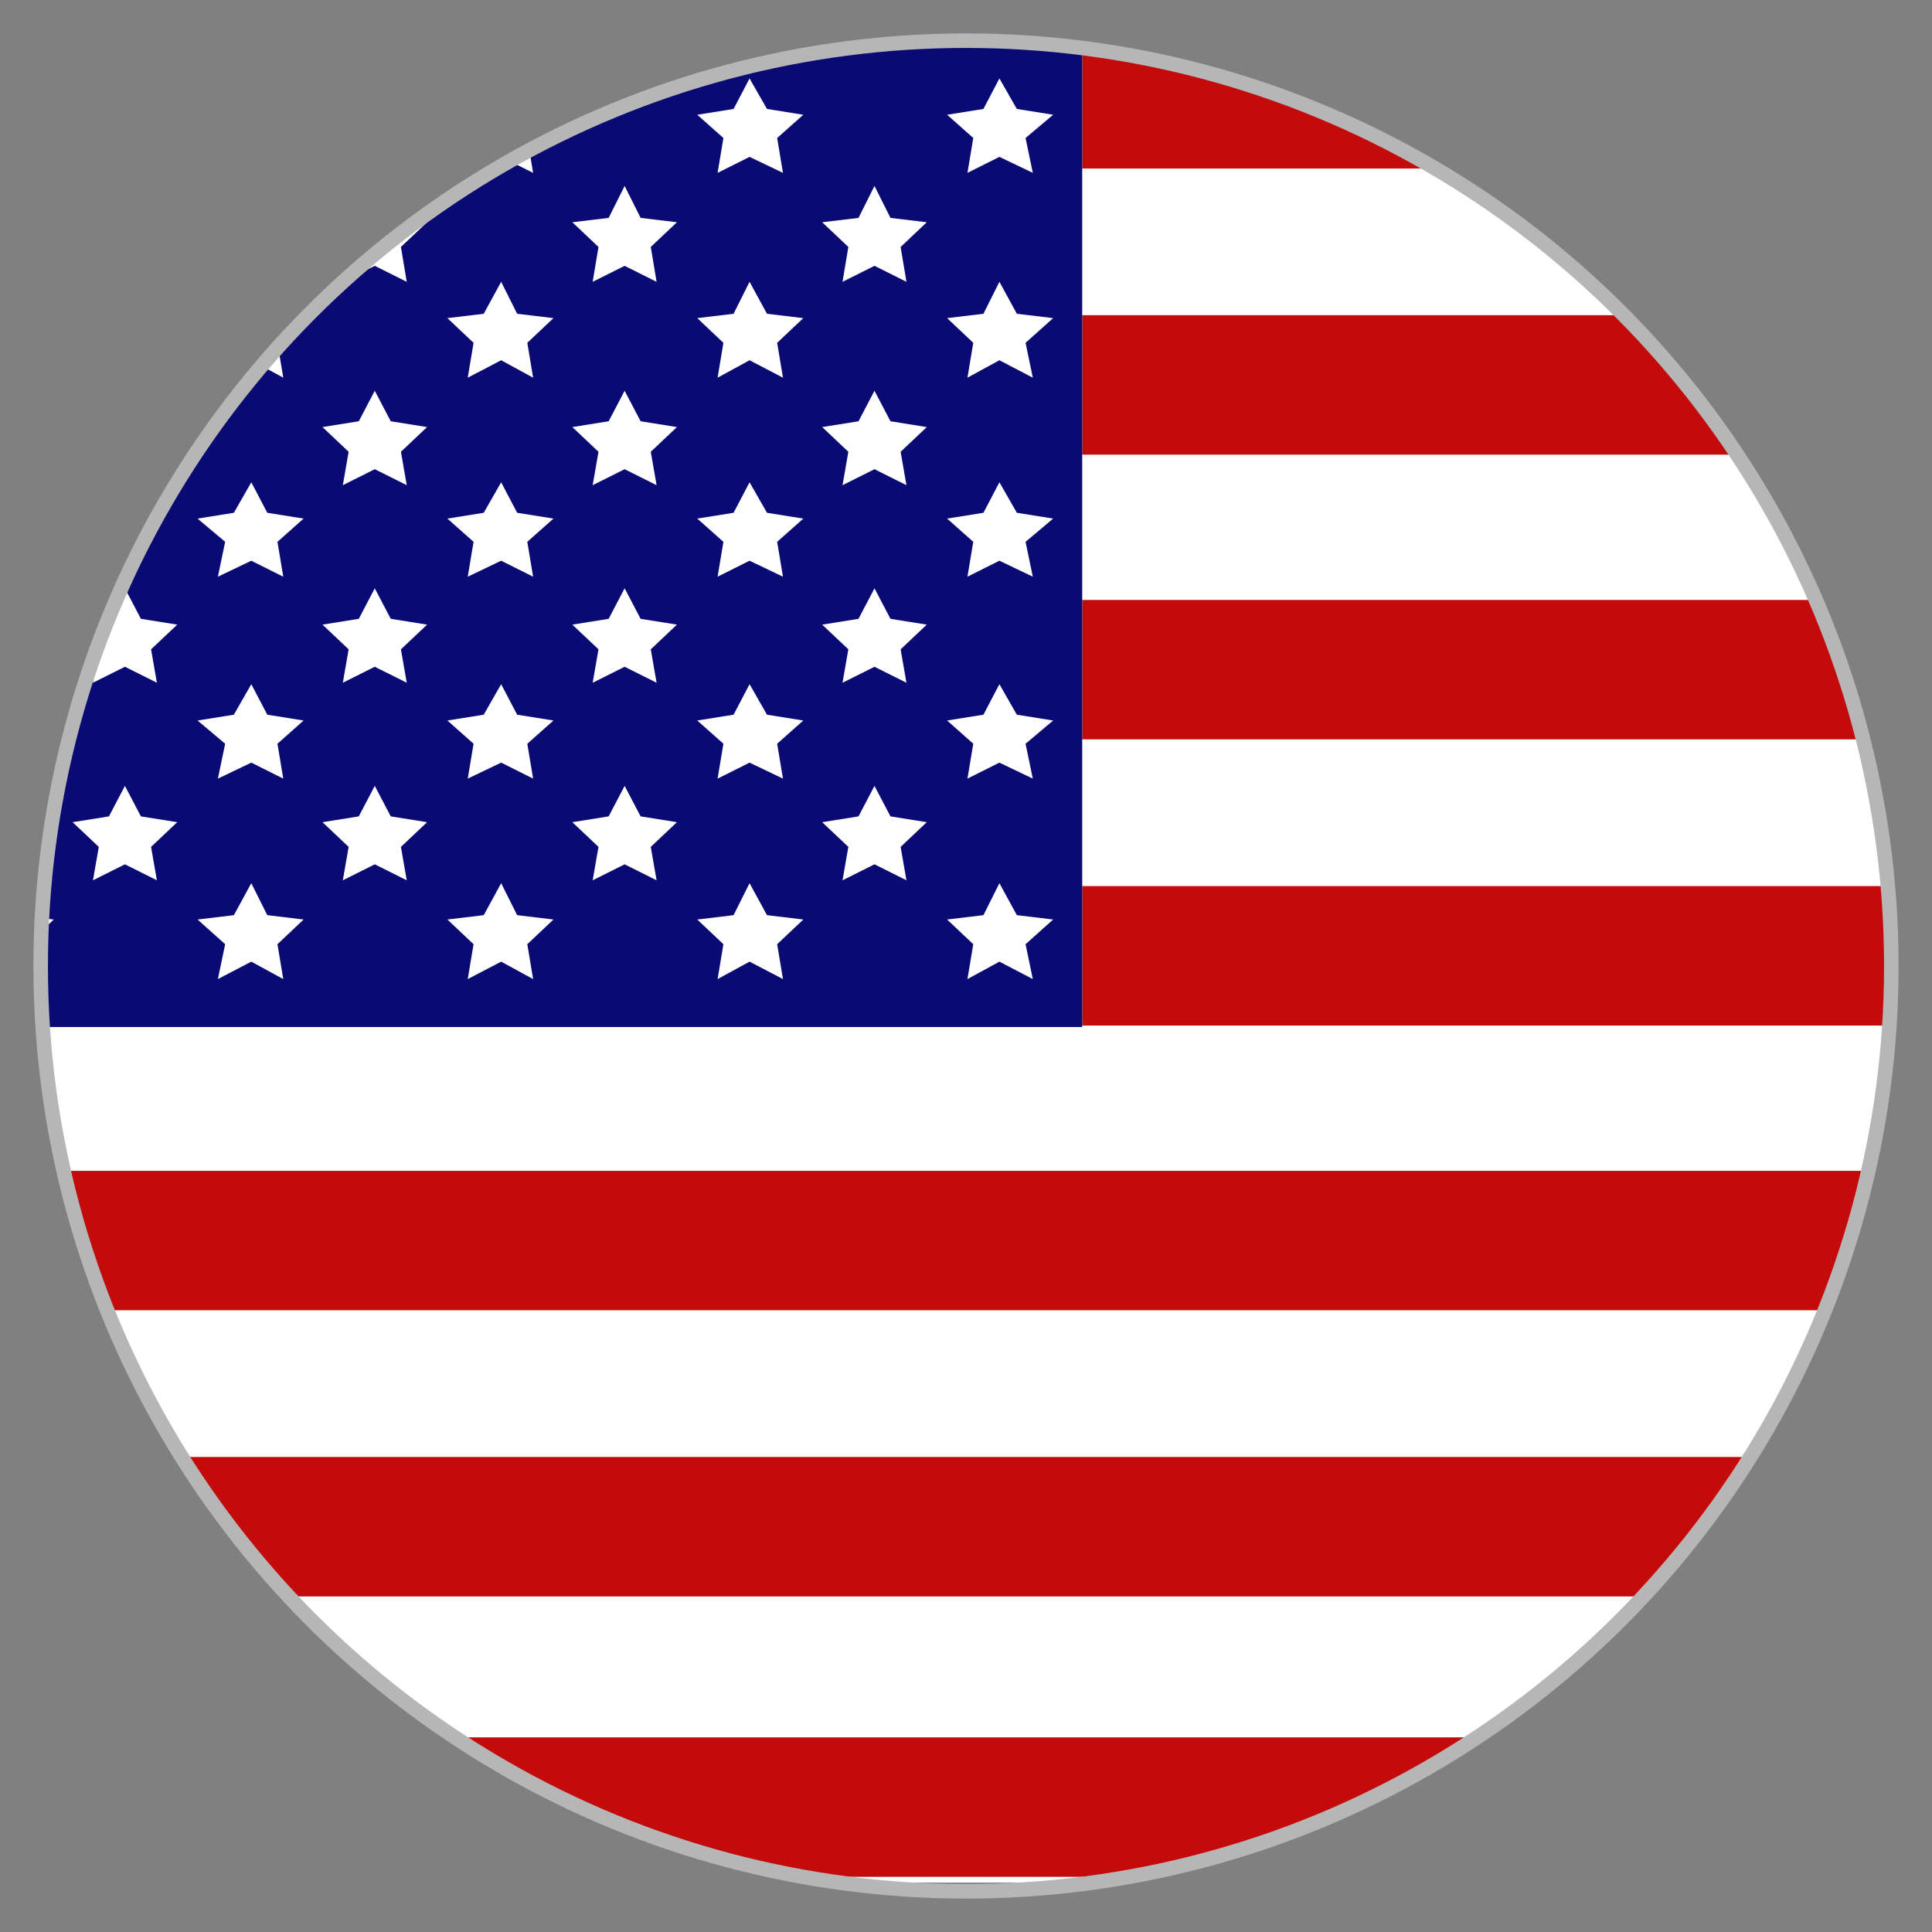 <?xml version="1.0" encoding="utf-8"?>
<!-- Generator: Adobe Illustrator 22.0.1, SVG Export Plug-In . SVG Version: 6.00 Build 0)  -->
<svg version="1.1" id="Layer_1" xmlns="http://www.w3.org/2000/svg" xmlns:xlink="http://www.w3.org/1999/xlink" x="0px" y="0px"
	 viewBox="0 0 133 133" style="enable-background:new 0 0 133 133;" xml:space="preserve">
<rect x="0" y="0" width="133" height="133" fill="#808080" stroke="none"/>
<style type="text/css">
	.st0{clip-path:url(#SVGID_2_);}
	.st1{fill:#FFFFFF;}
	.st2{fill:#C40B0B;}
	.st3{fill:#0A0A75;}
</style>
<g>
	<defs>
		<circle id="SVGID_1_" cx="66.5" cy="66.5" r="63.7"/>
	</defs>
	<clipPath id="SVGID_2_">
		<use xlink:href="#SVGID_1_"  style="overflow:visible;"/>
	</clipPath>
	<g class="st0">
		<g>
			<rect x="-22.5" y="2" class="st1" width="200.8" height="127.6"/>
			<rect x="74.5" y="2" class="st2" width="103.8" height="9.6"/>
			<rect x="74.5" y="21.7" class="st2" width="103.8" height="9.6"/>
			<rect x="74.5" y="41.3" class="st2" width="103.8" height="9.6"/>
			<rect x="74.5" y="61" class="st2" width="103.8" height="9.6"/>
			<rect x="-22.2" y="80.6" class="st2" width="200.5" height="9.6"/>
			<rect x="-22.2" y="100.3" class="st2" width="200.5" height="9.6"/>
			<rect x="-22.2" y="119.6" class="st2" width="200.5" height="9.6"/>
			<rect x="-22.2" y="2" class="st3" width="96.7" height="68.7"/>
		</g>
		<g>
			<g>
				<polygon class="st1" points="-17.1,33.2 -16,35.3 -13.5,35.7 -15.3,37.3 -14.9,39.7 -17.1,38.6 -19.4,39.7 -18.9,37.3 
					-20.7,35.7 -18.2,35.3 				"/>
				<polygon class="st1" points="0.1,33.2 1.2,35.3 3.7,35.7 1.9,37.3 2.3,39.7 0.1,38.6 -2.2,39.7 -1.7,37.3 -3.6,35.7 -1.1,35.3 
									"/>
				<polygon class="st1" points="17.3,33.2 18.4,35.3 20.9,35.7 19.1,37.3 19.5,39.7 17.3,38.6 15,39.7 15.5,37.3 13.6,35.7 
					16.1,35.3 				"/>
				<polygon class="st1" points="68.8,33.2 70,35.3 72.5,35.7 70.6,37.3 71.1,39.7 68.8,38.6 66.6,39.7 67,37.3 65.2,35.7 
					67.7,35.3 				"/>
				<polygon class="st1" points="51.6,33.2 52.8,35.3 55.3,35.7 53.5,37.3 53.9,39.7 51.6,38.6 49.4,39.7 49.8,37.3 48,35.7 
					50.5,35.3 				"/>
				<polygon class="st1" points="34.5,33.2 35.6,35.3 38.1,35.7 36.3,37.3 36.7,39.7 34.5,38.6 32.2,39.7 32.6,37.3 30.8,35.7 
					33.3,35.3 				"/>
			</g>
			<g>
				<polygon class="st1" points="-17.1,19.4 -16,21.6 -13.5,21.9 -15.3,23.6 -14.9,26 -17.1,24.8 -19.4,26 -18.9,23.6 -20.7,21.9 
					-18.2,21.6 				"/>
				<polygon class="st1" points="0.1,19.4 1.2,21.6 3.7,21.9 1.9,23.6 2.3,26 0.1,24.8 -2.2,26 -1.7,23.6 -3.6,21.9 -1.1,21.6 				
					"/>
				<polygon class="st1" points="17.3,19.4 18.4,21.6 20.9,21.9 19.1,23.6 19.5,26 17.3,24.8 15,26 15.5,23.6 13.6,21.9 16.1,21.6 
									"/>
				<polygon class="st1" points="68.8,19.4 70,21.6 72.5,21.9 70.6,23.6 71.1,26 68.8,24.8 66.6,26 67,23.6 65.2,21.9 67.7,21.6 
									"/>
				<polygon class="st1" points="51.6,19.4 52.8,21.6 55.3,21.9 53.5,23.6 53.9,26 51.6,24.8 49.4,26 49.8,23.6 48,21.9 50.5,21.6 
									"/>
				<polygon class="st1" points="34.5,19.4 35.6,21.6 38.1,21.9 36.3,23.6 36.7,26 34.5,24.8 32.2,26 32.6,23.6 30.8,21.9 
					33.3,21.6 				"/>
			</g>
			<g>
				<polygon class="st1" points="-17.1,5.4 -16,7.5 -13.5,7.9 -15.3,9.5 -14.9,11.9 -17.1,10.8 -19.4,11.9 -18.9,9.5 -20.7,7.9 
					-18.2,7.5 				"/>
				<polygon class="st1" points="0.1,5.4 1.2,7.5 3.7,7.9 1.9,9.5 2.3,11.9 0.1,10.8 -2.2,11.9 -1.7,9.5 -3.6,7.9 -1.1,7.5 				"/>
				<polygon class="st1" points="17.3,5.4 18.4,7.5 20.9,7.9 19.1,9.5 19.5,11.9 17.3,10.8 15,11.9 15.5,9.5 13.6,7.9 16.1,7.5 				
					"/>
				<polygon class="st1" points="68.8,5.4 70,7.5 72.5,7.9 70.6,9.5 71.1,11.9 68.8,10.8 66.6,11.9 67,9.5 65.2,7.9 67.7,7.5 				
					"/>
				<polygon class="st1" points="51.6,5.4 52.8,7.5 55.3,7.9 53.5,9.5 53.9,11.9 51.6,10.8 49.4,11.9 49.8,9.5 48,7.9 50.5,7.5 				
					"/>
				<polygon class="st1" points="34.5,5.4 35.6,7.5 38.1,7.9 36.3,9.5 36.7,11.9 34.5,10.8 32.2,11.9 32.6,9.5 30.8,7.9 33.3,7.5 
									"/>
			</g>
			<g>
				<polygon class="st1" points="-8.6,12.8 -7.5,15 -5,15.3 -6.8,17 -6.3,19.4 -8.6,18.3 -10.8,19.4 -10.4,17 -12.2,15.3 -9.7,15 
									"/>
				<polygon class="st1" points="8.6,12.8 9.7,15 12.2,15.3 10.4,17 10.8,19.4 8.6,18.3 6.4,19.4 6.8,17 5,15.3 7.5,15 				"/>
				<polygon class="st1" points="60.2,12.8 61.3,15 63.8,15.3 62,17 62.4,19.4 60.2,18.3 58,19.4 58.4,17 56.6,15.3 59.1,15 				"/>
				<polygon class="st1" points="43,12.8 44.1,15 46.6,15.3 44.8,17 45.2,19.4 43,18.3 40.8,19.4 41.2,17 39.4,15.3 41.9,15 				"/>
				<polygon class="st1" points="25.8,12.8 26.9,15 29.4,15.3 27.6,17 28,19.4 25.8,18.3 23.6,19.4 24,17 22.2,15.3 24.7,15 				"/>
			</g>
			<g>
				<polygon class="st1" points="-8.6,26.9 -7.5,29 -5,29.4 -6.8,31.1 -6.3,33.4 -8.6,32.3 -10.8,33.4 -10.4,31.1 -12.2,29.4 
					-9.7,29 				"/>
				<polygon class="st1" points="8.6,26.9 9.7,29 12.2,29.4 10.4,31.1 10.8,33.4 8.6,32.3 6.4,33.4 6.8,31.1 5,29.4 7.5,29 				"/>
				<polygon class="st1" points="60.2,26.9 61.3,29 63.8,29.4 62,31.1 62.4,33.4 60.2,32.3 58,33.4 58.4,31.1 56.6,29.4 59.1,29 
									"/>
				<polygon class="st1" points="43,26.9 44.1,29 46.6,29.4 44.8,31.1 45.2,33.4 43,32.3 40.8,33.4 41.2,31.1 39.4,29.4 41.9,29 
									"/>
				<polygon class="st1" points="25.8,26.9 26.9,29 29.4,29.4 27.6,31.1 28,33.4 25.8,32.3 23.6,33.4 24,31.1 22.2,29.4 24.7,29 
									"/>
			</g>
			<g>
				<polygon class="st1" points="-8.6,40.5 -7.5,42.6 -5,43 -6.8,44.7 -6.3,47 -8.6,45.9 -10.8,47 -10.4,44.7 -12.2,43 -9.7,42.6 
									"/>
				<polygon class="st1" points="8.6,40.5 9.7,42.6 12.2,43 10.4,44.7 10.8,47 8.6,45.9 6.4,47 6.8,44.7 5,43 7.5,42.6 				"/>
				<polygon class="st1" points="60.2,40.5 61.3,42.6 63.8,43 62,44.7 62.4,47 60.2,45.9 58,47 58.4,44.7 56.6,43 59.1,42.6 				"/>
				<polygon class="st1" points="43,40.5 44.1,42.6 46.6,43 44.8,44.7 45.2,47 43,45.9 40.8,47 41.2,44.7 39.4,43 41.9,42.6 				"/>
				<polygon class="st1" points="25.8,40.5 26.9,42.6 29.4,43 27.6,44.7 28,47 25.8,45.9 23.6,47 24,44.7 22.2,43 24.7,42.6 				"/>
			</g>
			<g>
				<polygon class="st1" points="-8.6,54.1 -7.5,56.2 -5,56.6 -6.8,58.3 -6.3,60.6 -8.6,59.5 -10.8,60.6 -10.4,58.3 -12.2,56.6 
					-9.7,56.2 				"/>
				<polygon class="st1" points="8.6,54.1 9.7,56.2 12.2,56.6 10.4,58.3 10.8,60.6 8.6,59.5 6.4,60.6 6.8,58.3 5,56.6 7.5,56.2 				
					"/>
				<polygon class="st1" points="60.2,54.1 61.3,56.2 63.8,56.6 62,58.3 62.4,60.6 60.2,59.5 58,60.6 58.4,58.3 56.6,56.6 
					59.1,56.2 				"/>
				<polygon class="st1" points="43,54.1 44.1,56.2 46.6,56.6 44.8,58.3 45.2,60.6 43,59.5 40.8,60.6 41.2,58.3 39.4,56.6 
					41.9,56.2 				"/>
				<polygon class="st1" points="25.8,54.1 26.9,56.2 29.4,56.6 27.6,58.3 28,60.6 25.8,59.5 23.6,60.6 24,58.3 22.2,56.6 
					24.7,56.2 				"/>
			</g>
			<g>
				<polygon class="st1" points="-17.1,47.1 -16,49.2 -13.5,49.6 -15.3,51.2 -14.9,53.6 -17.1,52.5 -19.4,53.6 -18.9,51.2 
					-20.7,49.6 -18.2,49.2 				"/>
				<polygon class="st1" points="0.1,47.1 1.2,49.2 3.7,49.6 1.9,51.2 2.3,53.6 0.1,52.5 -2.2,53.6 -1.7,51.2 -3.6,49.6 -1.1,49.2 
									"/>
				<polygon class="st1" points="17.3,47.1 18.4,49.2 20.9,49.6 19.1,51.2 19.5,53.6 17.3,52.5 15,53.6 15.5,51.2 13.6,49.6 
					16.1,49.2 				"/>
				<polygon class="st1" points="68.8,47.1 70,49.2 72.5,49.6 70.6,51.2 71.1,53.6 68.8,52.5 66.6,53.6 67,51.2 65.2,49.6 
					67.7,49.2 				"/>
				<polygon class="st1" points="51.6,47.1 52.8,49.2 55.3,49.6 53.5,51.2 53.9,53.6 51.6,52.5 49.4,53.6 49.8,51.2 48,49.6 
					50.5,49.2 				"/>
				<polygon class="st1" points="34.5,47.1 35.6,49.2 38.1,49.6 36.3,51.2 36.7,53.6 34.5,52.5 32.2,53.6 32.6,51.2 30.8,49.6 
					33.3,49.2 				"/>
			</g>
			<g>
				<polygon class="st1" points="-17.1,60.8 -16,63 -13.5,63.3 -15.3,65 -14.9,67.4 -17.1,66.2 -19.4,67.4 -18.9,65 -20.7,63.3 
					-18.2,63 				"/>
				<polygon class="st1" points="0.1,60.8 1.2,63 3.7,63.3 1.9,65 2.3,67.4 0.1,66.2 -2.2,67.4 -1.7,65 -3.6,63.3 -1.1,63 				"/>
				<polygon class="st1" points="17.3,60.8 18.4,63 20.9,63.3 19.1,65 19.5,67.4 17.3,66.2 15,67.4 15.5,65 13.6,63.3 16.1,63 				
					"/>
				<polygon class="st1" points="68.8,60.8 70,63 72.5,63.3 70.6,65 71.1,67.4 68.8,66.2 66.6,67.4 67,65 65.2,63.3 67.7,63 				"/>
				<polygon class="st1" points="51.6,60.8 52.8,63 55.3,63.3 53.5,65 53.9,67.4 51.6,66.2 49.4,67.4 49.8,65 48,63.3 50.5,63 				
					"/>
				<polygon class="st1" points="34.5,60.8 35.6,63 38.1,63.3 36.3,65 36.7,67.4 34.5,66.2 32.2,67.4 32.6,65 30.8,63.3 33.3,63 
									"/>
			</g>
		</g>
	</g>
	<use xlink:href="#SVGID_1_"  style="overflow:visible;fill:none;stroke:#B6B6B6;stroke-miterlimit:10;"/>
</g>
</svg>
